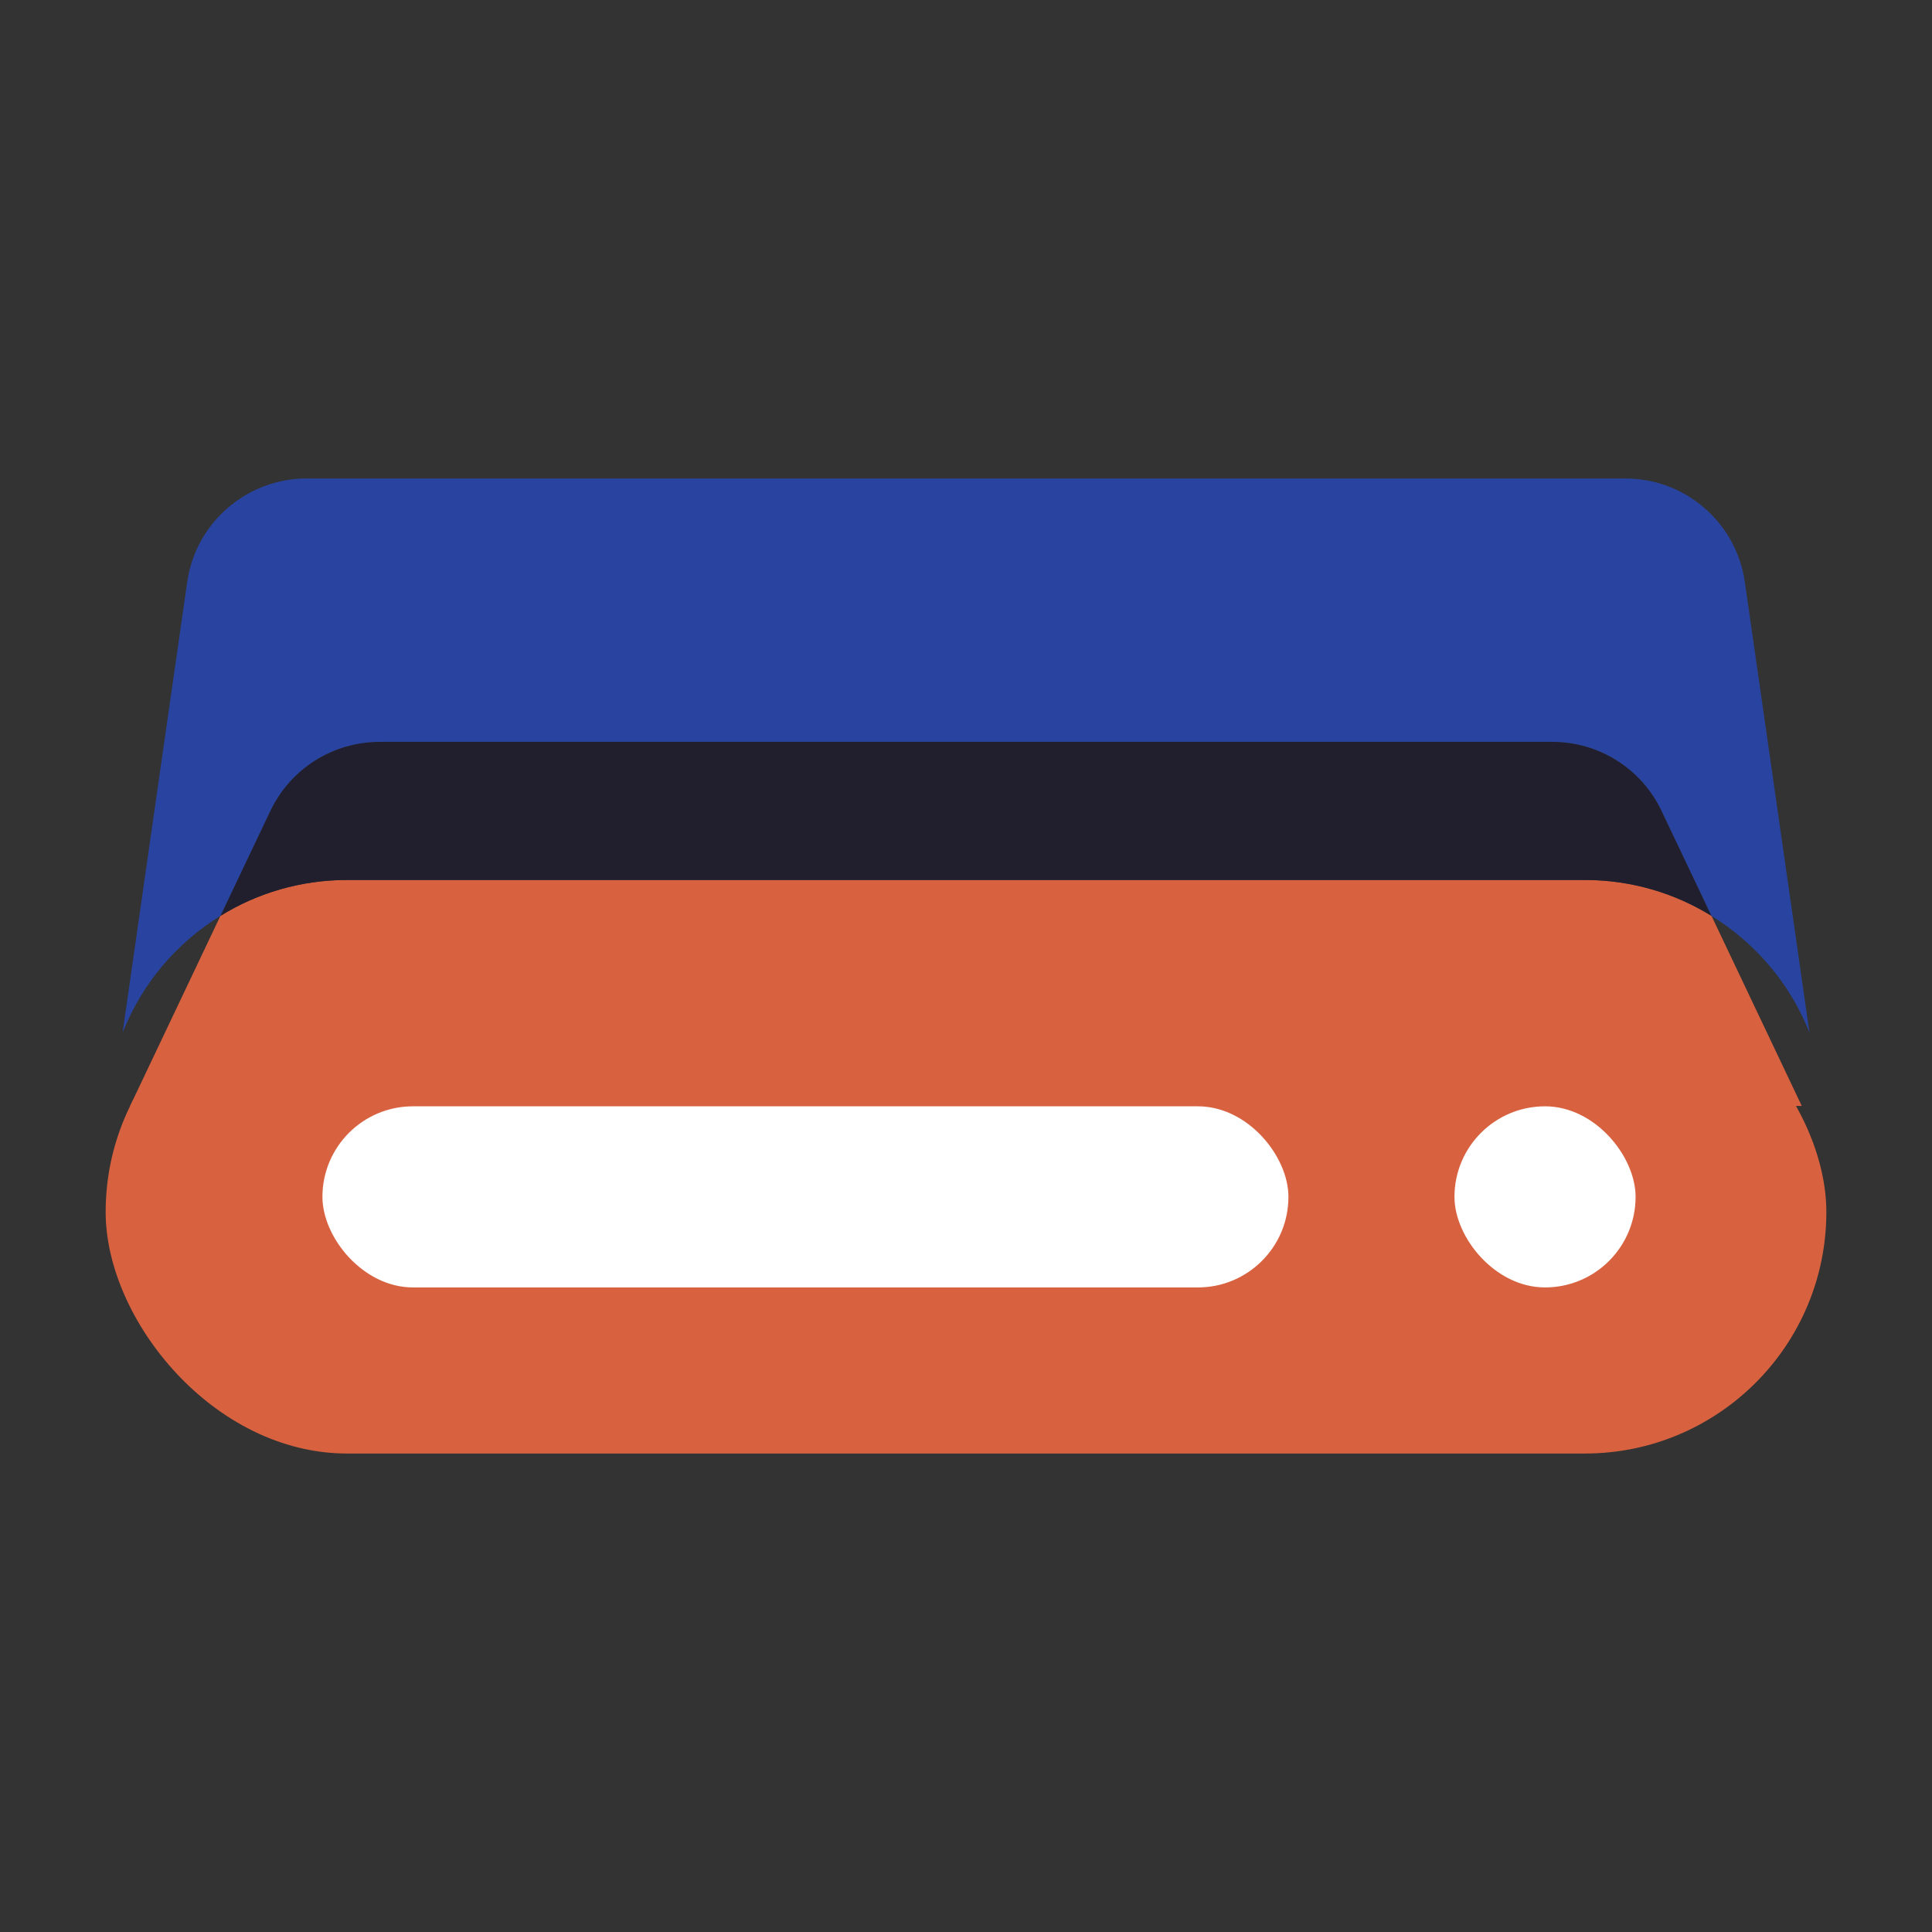 <?xml version="1.0" encoding="UTF-8"?><svg id="b" xmlns="http://www.w3.org/2000/svg" viewBox="0 0 128 128"><rect x="0" y="0" width="128" height="128" fill="#333333" stroke="none"/><defs><style>.c{fill:#211f2e;}.d{fill:#fff;}.e{fill:#2944a0;}.f{fill:#d8623f;}</style></defs><path class="f" d="M119.372,73.27H8.622l5.98-12.59c2.44-1.51,5.32-2.38,8.4-2.38h82c3.07,0,5.95.87,8.39,2.38l5.98,12.59Z"/><rect class="f" x="7" y="64.3" width="114" height="32" rx="16" ry="16"/><path class="c" d="M113.392,60.68c-2.44-1.51-5.32-2.38-8.39-2.38H23.002c-3.08,0-5.96.87-8.4,2.38l3.31-6.96c1.33-2.79,4.14-4.57,7.23-4.57h77.72c3.08,0,5.9,1.78,7.22,4.57l3.31,6.96Z"/><path class="e" d="M119.882,68.42c-.81-2.06-2.03-3.9-3.57-5.43-.88-.88-1.86-1.65-2.92-2.31l-3.31-6.96c-1.32-2.79-4.14-4.57-7.22-4.57H25.142c-3.09,0-5.9,1.78-7.23,4.57l-3.31,6.96c-2.92,1.8-5.21,4.51-6.48,7.74l4.28-29.85c.56-3.94,3.94-6.87,7.92-6.87h87.36c3.98,0,7.36,2.93,7.92,6.87l4.28,29.85Z"/><rect class="d" x="21.362" y="73.296" width="64" height="12" rx="6" ry="6"/><rect class="d" x="96.362" y="73.296" width="12" height="12" rx="6" ry="6"/></svg>